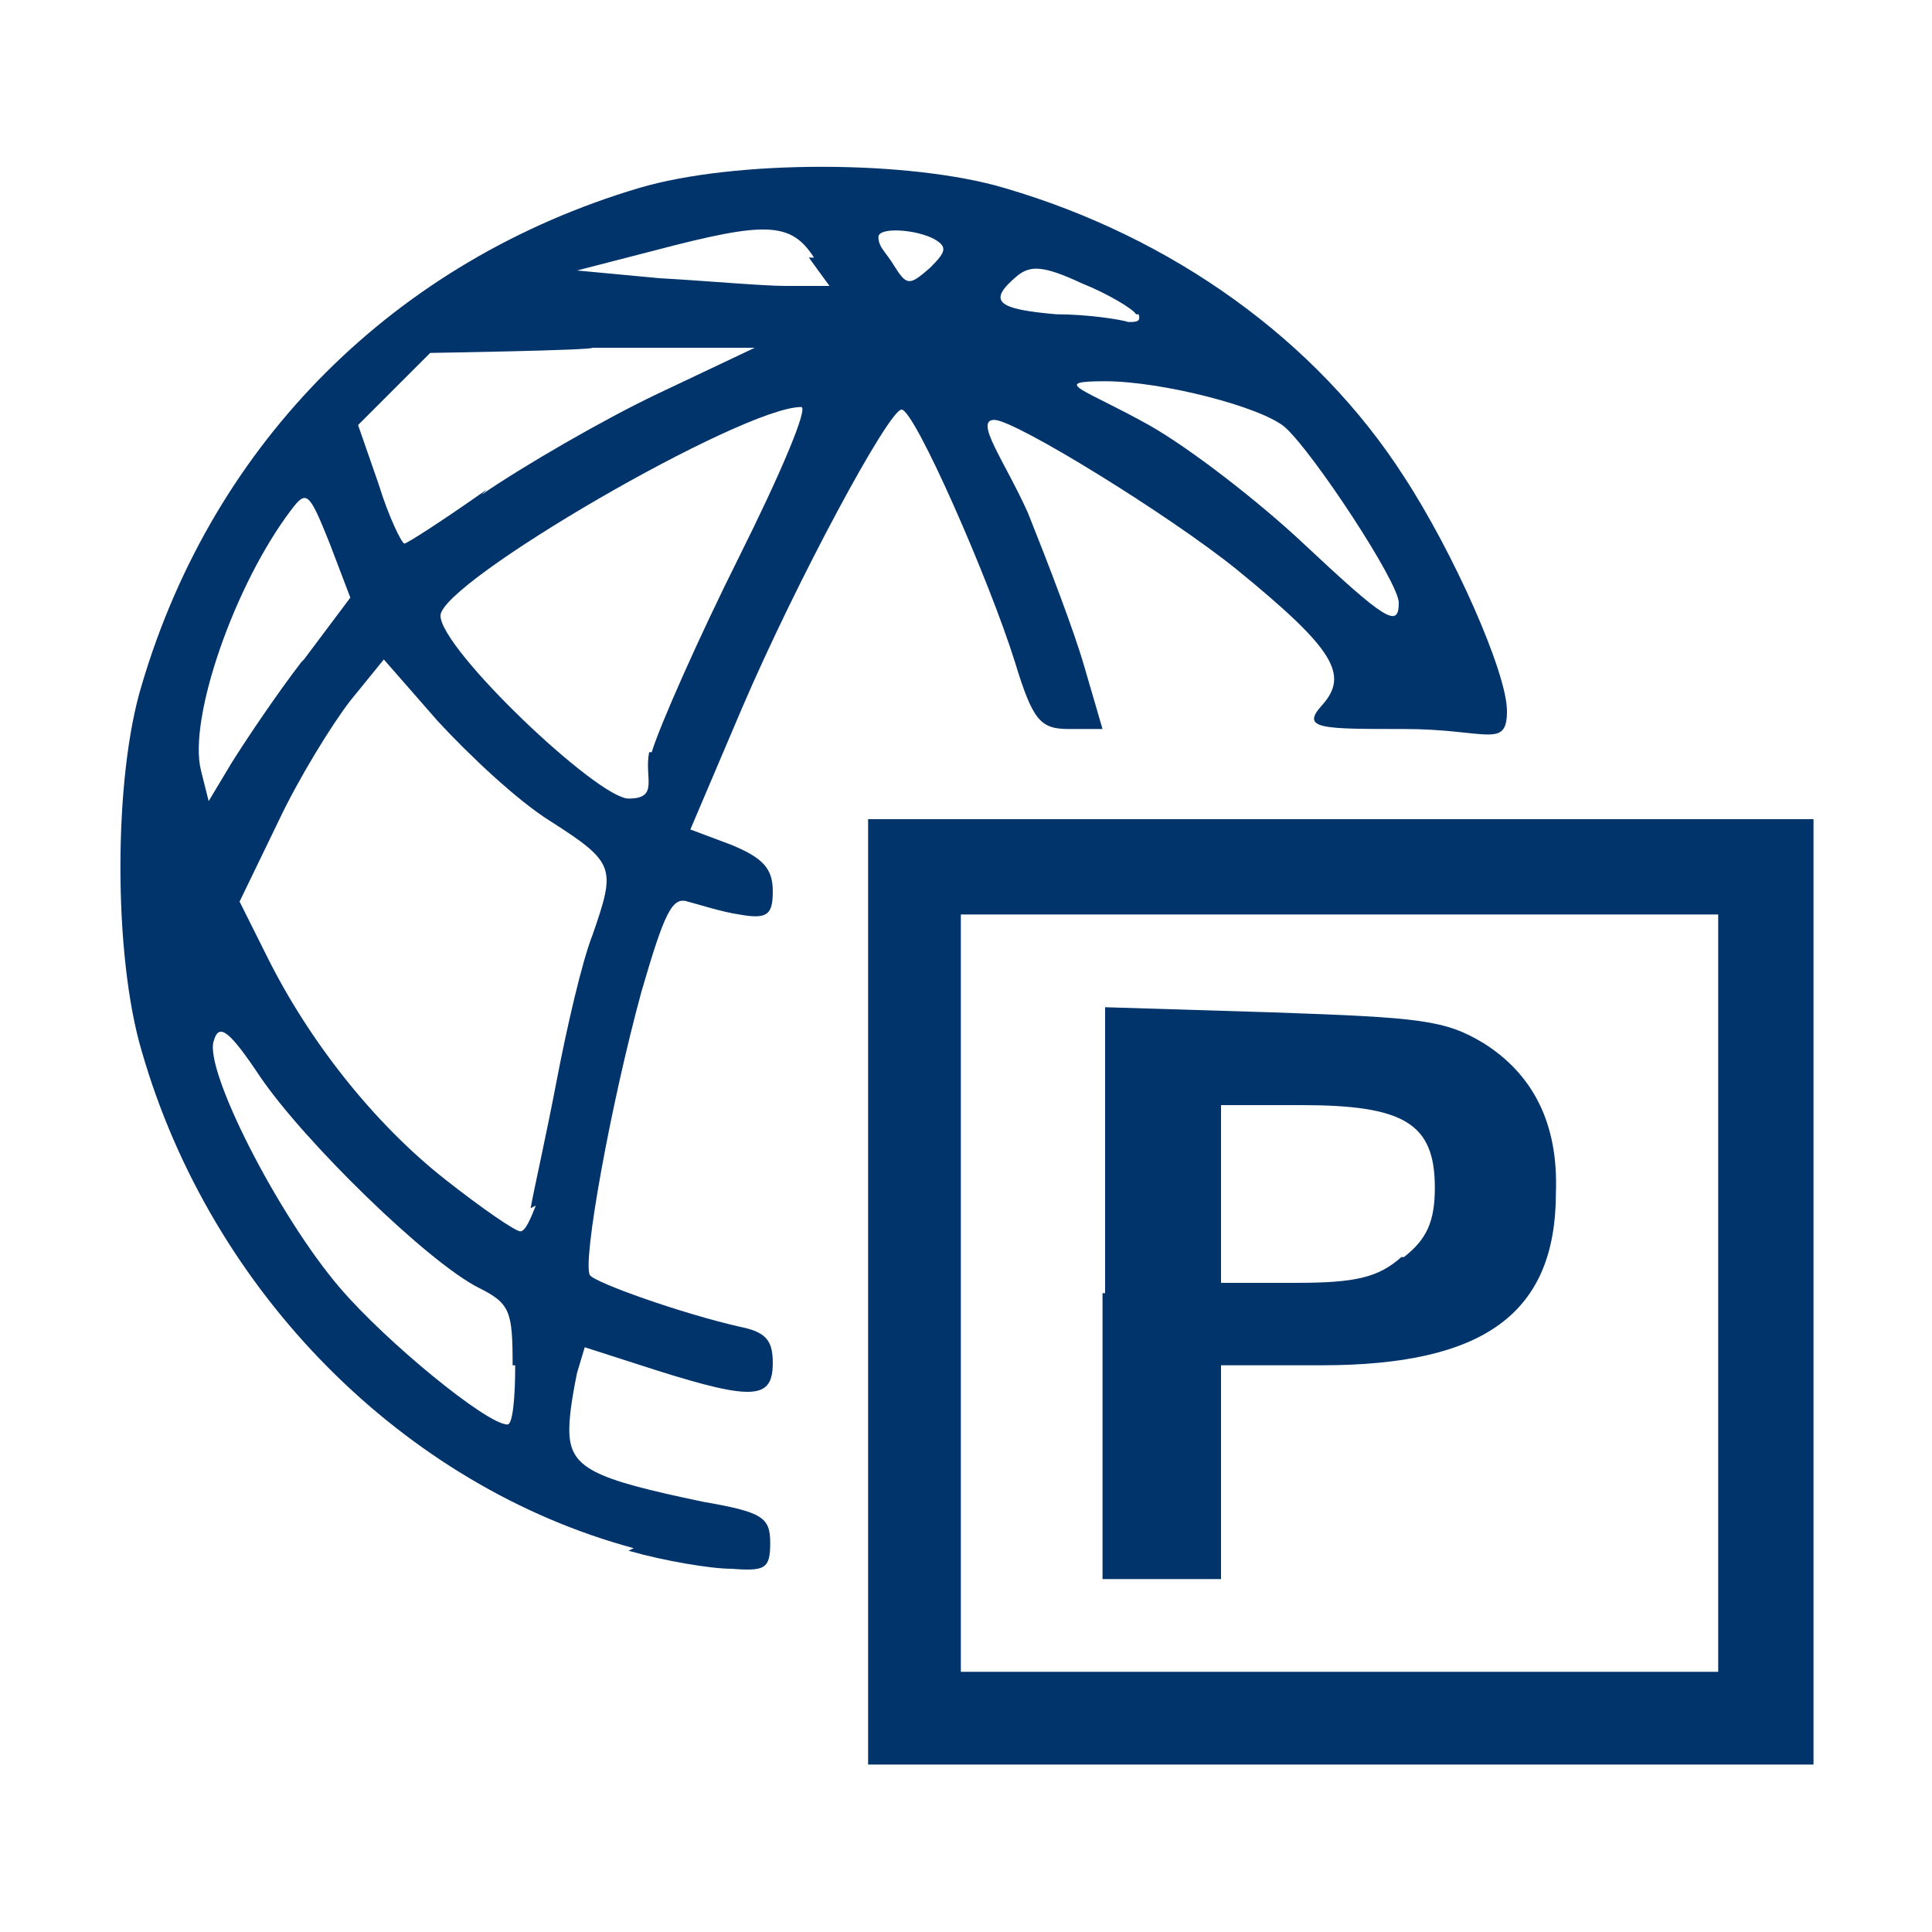 <?xml version="1.0" encoding="UTF-8"?>
<svg id="svg5" xmlns="http://www.w3.org/2000/svg" xmlns:svg="http://www.w3.org/2000/svg" version="1.1" viewBox="0 0 75 75">
  <defs>
    <style>
      .cls-1 {
        fill: #01346b;
        stroke-width: 0px;
      }
    </style>
  </defs>
  <g id="layer1">
    <path id="path4866" class="cls-1" d="M33.7,50.2v-18.4h36.7v36.7h-36.7v-18.4ZM66.7,50.2v-14.7h-29.4v29.4h29.4v-14.7ZM42.9,50.2v-11.1l6.5.2c5.8.2,6.7.3,8.2,1.2,1.9,1.2,2.9,3.1,2.8,5.8,0,4.7-2.8,6.7-9.1,6.7h-3.9v8.3h-4.6v-11.1ZM54.5,48.8c.9-.7,1.2-1.4,1.2-2.7,0-2.5-1.2-3.2-5.2-3.2h-3.1v6.9h2.9c2.3,0,3.2-.2,4.1-1ZM24.6,60.1c-8.9-2.4-16.4-9.9-19.1-19.3-1.1-3.7-1.1-10.6,0-14.2,2.8-9.5,9.9-16.5,19.3-19.3,3.7-1.1,10.5-1.1,14.2,0,6.5,1.9,12.1,5.9,15.5,11.2,1.9,2.9,4,7.6,4,9.1s-.8.7-4,.7-4,0-3.2-.9c1.1-1.2.5-2.2-3.3-5.3-2.6-2.1-8.6-5.8-9.4-5.8s.4,1.6,1.3,3.6c.8,2,1.8,4.6,2.2,6l.7,2.4h-1.3c-1.1,0-1.4-.3-2.1-2.6-1-3.2-3.9-9.8-4.4-9.8s-4.1,6.7-6.2,11.6l-2,4.7,1.6.6c1.2.5,1.6.9,1.6,1.8s-.2,1.1-1.3.9c-.7-.1-1.6-.4-2-.5-.6-.2-.9.4-1.8,3.5-1.2,4.4-2.3,10.5-2,11,.2.3,3.6,1.5,5.8,2,1,.2,1.3.5,1.3,1.4,0,1.4-.7,1.5-4.5.3l-2.8-.9-.3,1c-.1.5-.3,1.5-.3,2.2,0,1.5.9,1.9,5.2,2.8,2.3.4,2.6.6,2.6,1.6s-.2,1.1-1.5,1c-.8,0-2.6-.3-4-.7h0ZM19.9,53c0-2.1-.1-2.4-1.3-3-2-1-6.8-5.7-8.5-8.2-1.2-1.8-1.6-2.1-1.8-1.4-.4,1.1,2.5,6.8,4.9,9.6,1.8,2.1,5.7,5.3,6.5,5.3.2,0,.3-1,.3-2.3h0ZM20.6,46.9c.1-.6.6-2.8,1-4.9.4-2.1,1-4.7,1.4-5.7.9-2.6.9-2.8-1.6-4.4-1.3-.8-3.2-2.6-4.4-3.9l-2.1-2.4-1.3,1.6c-.7.9-2,3-2.8,4.7l-1.5,3.1,1.1,2.2c1.6,3.2,4.1,6.4,6.9,8.6,1.4,1.1,2.7,2,2.9,2,.2,0,.4-.5.6-1ZM11.8,25.6l1.8-2.4-.8-2.1c-.8-2-.9-2.1-1.5-1.3-2.2,2.9-4,8.1-3.5,10.1l.3,1.2.9-1.5c.5-.8,1.7-2.6,2.7-3.9ZM25.3,29.2c.3-1,1.8-4.4,3.4-7.6,1.6-3.2,2.7-5.8,2.4-5.8-2.3,0-14,6.8-14,8.1s6.1,7.1,7.3,7.1.6-.8.8-1.8ZM54.3,23.4c0-.8-3.3-5.8-4.4-6.8-.9-.8-4.8-1.8-7-1.8s-.8.3,1.7,1.7c1.6.9,4.3,3,6,4.6,3.2,3,3.7,3.3,3.7,2.3ZM18.7,19.2c1.6-1.1,4.7-2.9,6.8-3.9l3.8-1.8h-6.3c0,.1-6.3.2-6.3.2l-1.4,1.4-1.4,1.4.8,2.3c.4,1.3.9,2.3,1,2.3s1.5-.9,3.2-2.1h0ZM44.1,12.2c-.1-.2-1.1-.8-2.1-1.2-1.5-.7-2-.7-2.5-.3-1.2,1-.8,1.3,1.5,1.5,1.2,0,2.5.2,2.8.3.3,0,.5,0,.4-.3h0ZM31.6,10c-.9-1.4-1.9-1.4-6.1-.3l-3.1.8,3.2.3c1.8.1,4,.3,4.9.3h1.7c0,0-.8-1.1-.8-1.1ZM36.3,9.3c-.7-.4-2.2-.5-2.2-.1s.3.6.6,1.1c.5.8.6.8,1.4.1.6-.6.7-.8.2-1.1h0Z"/>
  </g>
</svg>